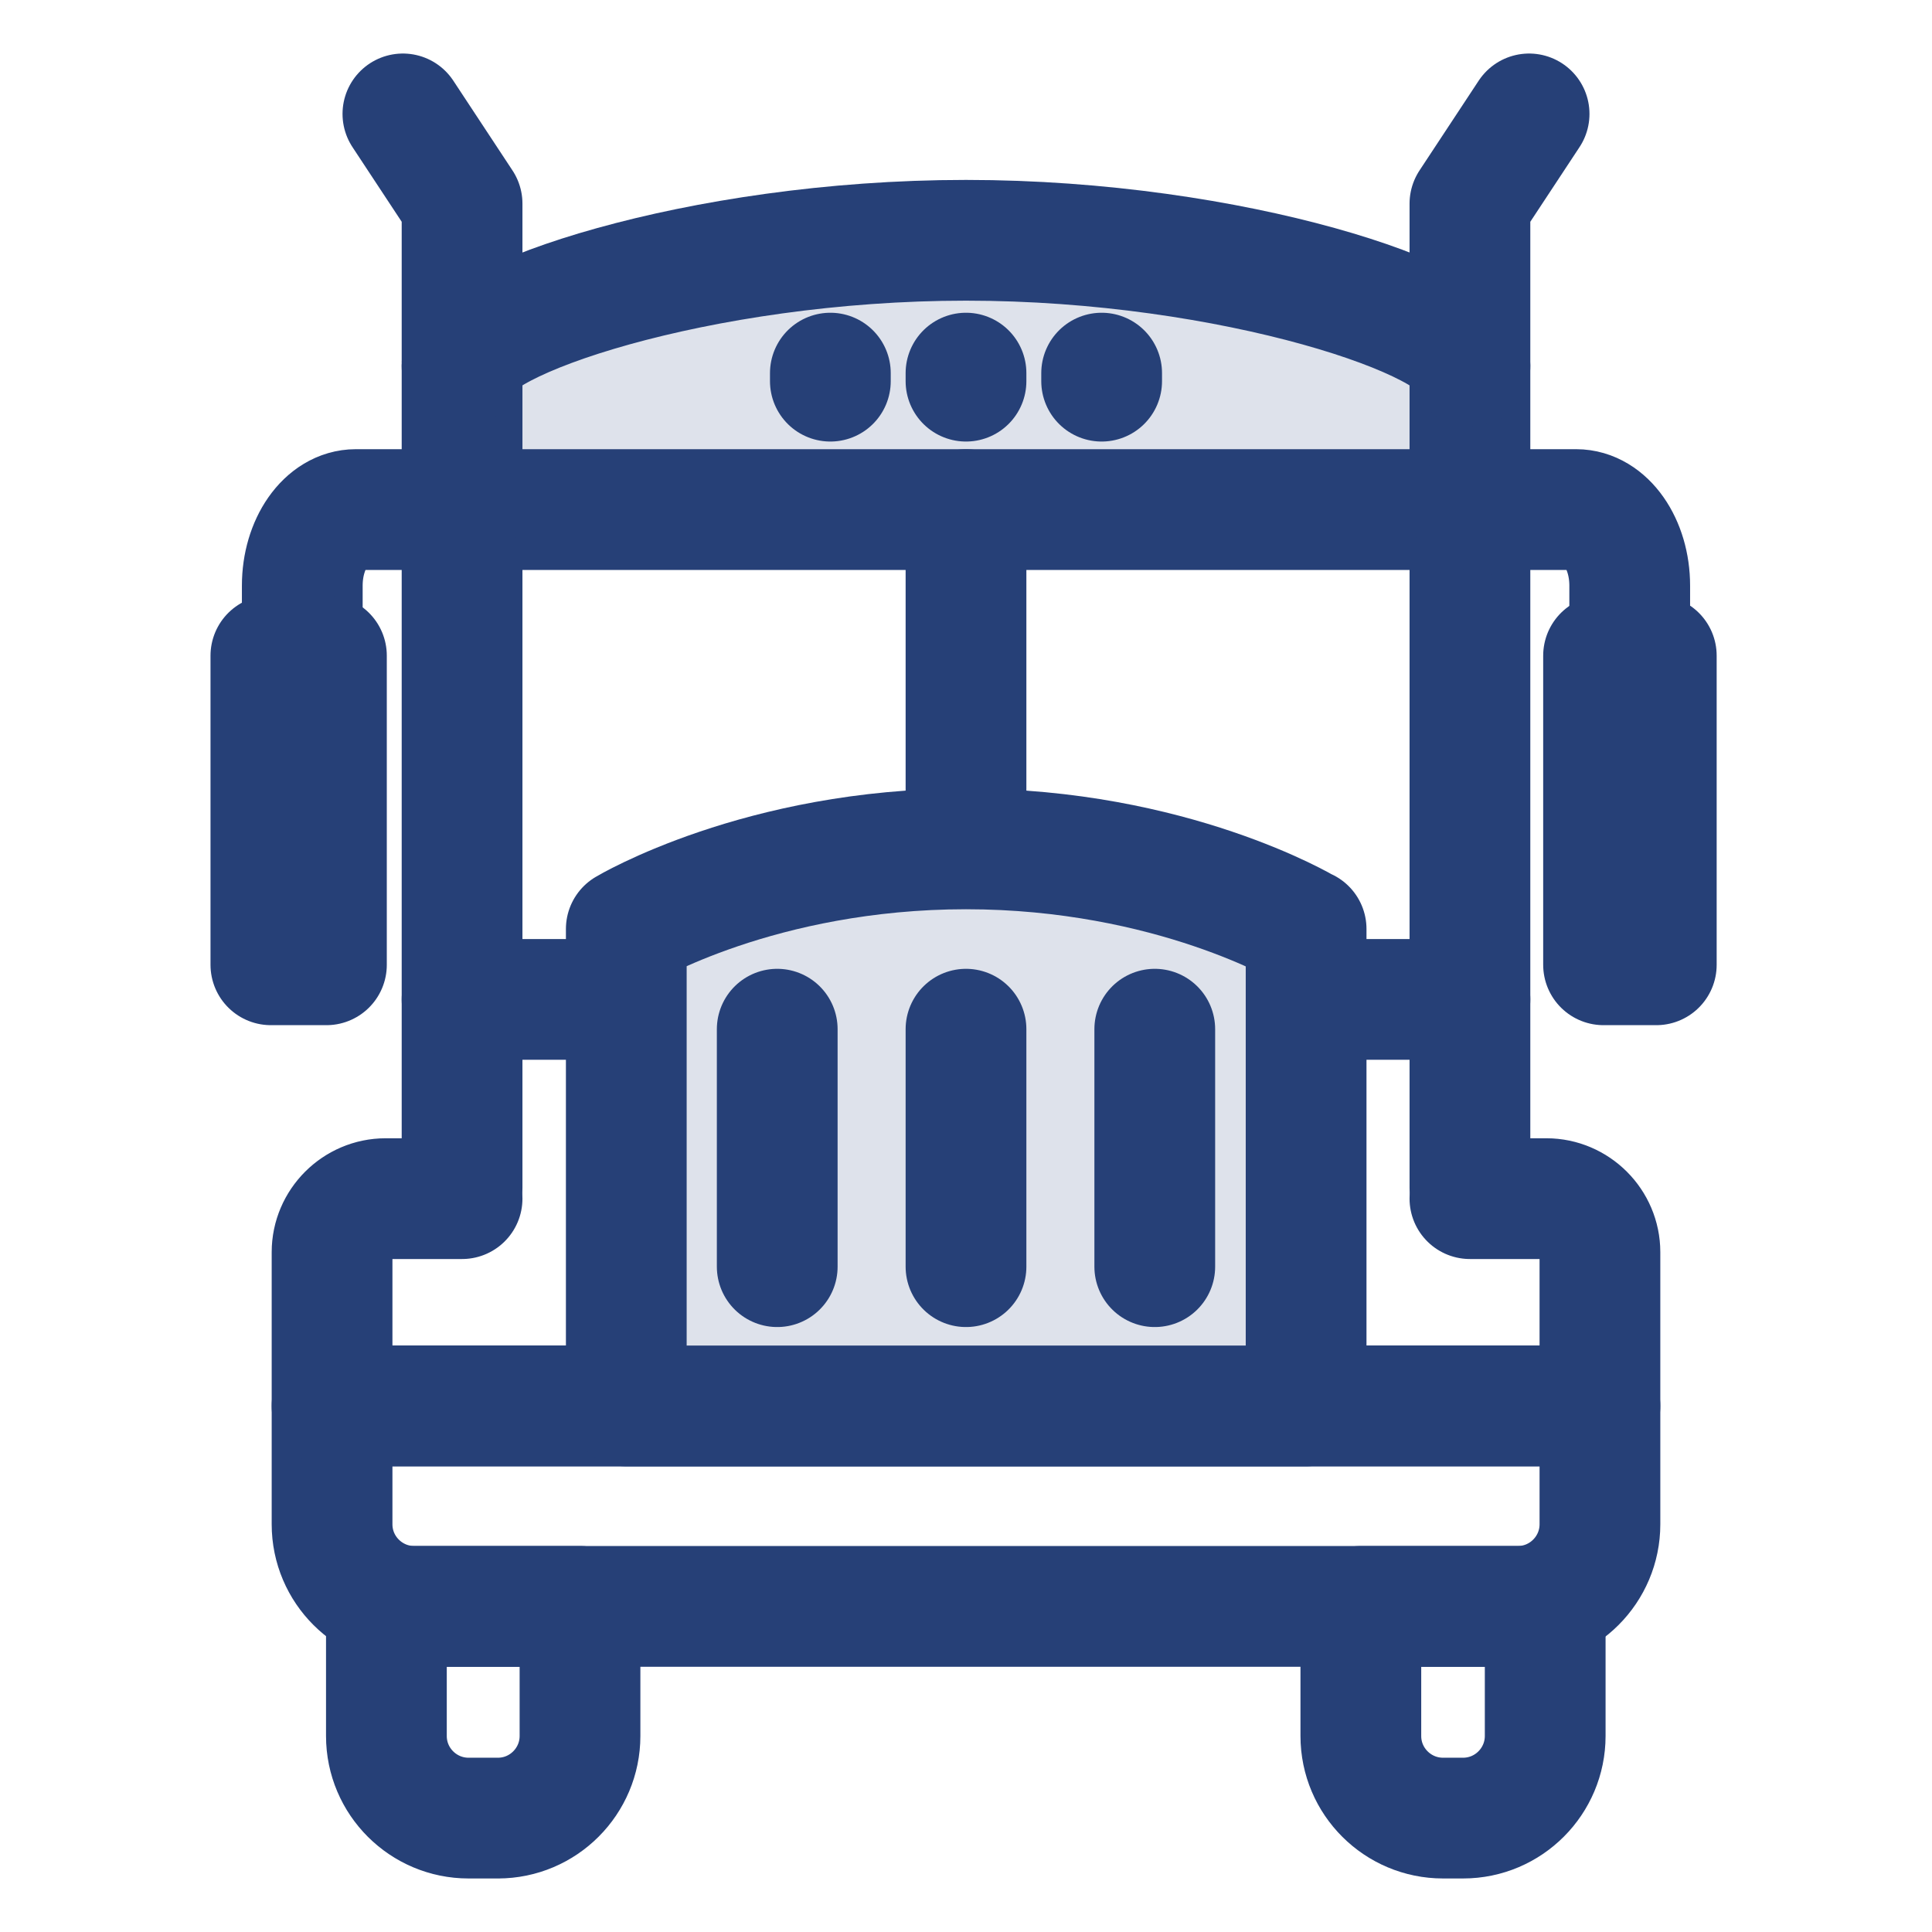 <?xml version="1.0" encoding="UTF-8"?>
<svg id="Layer_1" data-name="Layer 1" xmlns="http://www.w3.org/2000/svg" viewBox="0 0 48 48">
  <defs>
    <style>
      .cls-1 {
        fill: #dee2eb;
      }

      .cls-1, .cls-2 {
        stroke: #264077;
        stroke-linecap: round;
        stroke-linejoin: round;
        stroke-width: 3px;
      }

      .cls-2 {
        fill: none;
      }
    </style>
  </defs>
  <path class="cls-2" d="M33.82,39.91h4.57v3.22c0,1.12-.91,2.04-2.04,2.04h-.5c-1.12,0-2.04-.91-2.04-2.04v-3.22h0Z"/>
  <path class="cls-2" d="M11.65,39.91h.74c1.12,0,2.04.91,2.04,2.04v3.22h-4.81v-3.22c0-1.12.91-2.04,2.04-2.04Z" transform="translate(24.03 85.08) rotate(180)"/>
  <g>
    <polyline class="cls-1" points="36.52 12.89 36.52 23.67 36.52 29.51"/>
    <path class="cls-1" d="M11.48,13.03v-3.96c0-1.09,5.85-3.1,12.52-3.1s12.52,2.01,12.52,3.1v3.82"/>
    <polyline class="cls-1" points="11.48 29.51 11.48 23.67 11.48 13.03"/>
    <path class="cls-2" d="M8.25,34.93h31.5v2.94c0,1.12-.91,2.04-2.04,2.04H10.29c-1.12,0-2.04-.91-2.04-2.04v-2.94h0Z"/>
    <path class="cls-2" d="M36.52,29.78h1.9c.73,0,1.33.6,1.33,1.33v3.82H8.25v-3.82c0-.73.6-1.33,1.33-1.33h1.9"/>
    <polyline class="cls-2" points="36.52 9.1 36.52 5.06 37.99 2.83"/>
    <polyline class="cls-2" points="11.48 9.1 11.48 5.06 10.01 2.83"/>
    <line class="cls-2" x1="11.48" y1="12.66" x2="36.52" y2="12.66"/>
  </g>
  <g>
    <line class="cls-2" x1="24" y1="21.09" x2="24" y2="12.66"/>
    <line class="cls-2" x1="36.52" y1="24.83" x2="32.45" y2="24.83"/>
    <line class="cls-2" x1="15.55" y1="24.83" x2="11.48" y2="24.83"/>
  </g>
  <g>
    <path class="cls-1" d="M32.44,23.08s-3.32-1.99-8.44-1.99-8.44,1.99-8.44,1.99v11.85h16.89v-11.85Z"/>
    <g>
      <line class="cls-1" x1="24" y1="25.57" x2="24" y2="31.47"/>
      <line class="cls-1" x1="19.31" y1="25.57" x2="19.31" y2="31.47"/>
      <line class="cls-1" x1="28.69" y1="25.57" x2="28.69" y2="31.47"/>
    </g>
  </g>
  <g>
    <g>
      <path class="cls-2" d="M36.52,12.66h2.64c.74,0,1.33.85,1.33,1.89v1.74"/>
      <rect class="cls-2" x="39.84" y="16.29" width="1.31" height="7.68"/>
    </g>
    <g>
      <path class="cls-2" d="M11.48,12.66h-2.64c-.74,0-1.33.85-1.33,1.89v1.74"/>
      <rect class="cls-2" x="6.73" y="16.29" width="1.38" height="7.68" transform="translate(14.84 40.26) rotate(180)"/>
    </g>
  </g>
  <g>
    <line class="cls-2" x1="24" y1="9.27" x2="24" y2="9.47"/>
    <line class="cls-2" x1="20.63" y1="9.27" x2="20.63" y2="9.47"/>
    <line class="cls-2" x1="27.37" y1="9.27" x2="27.37" y2="9.47"/>
  </g>
</svg>